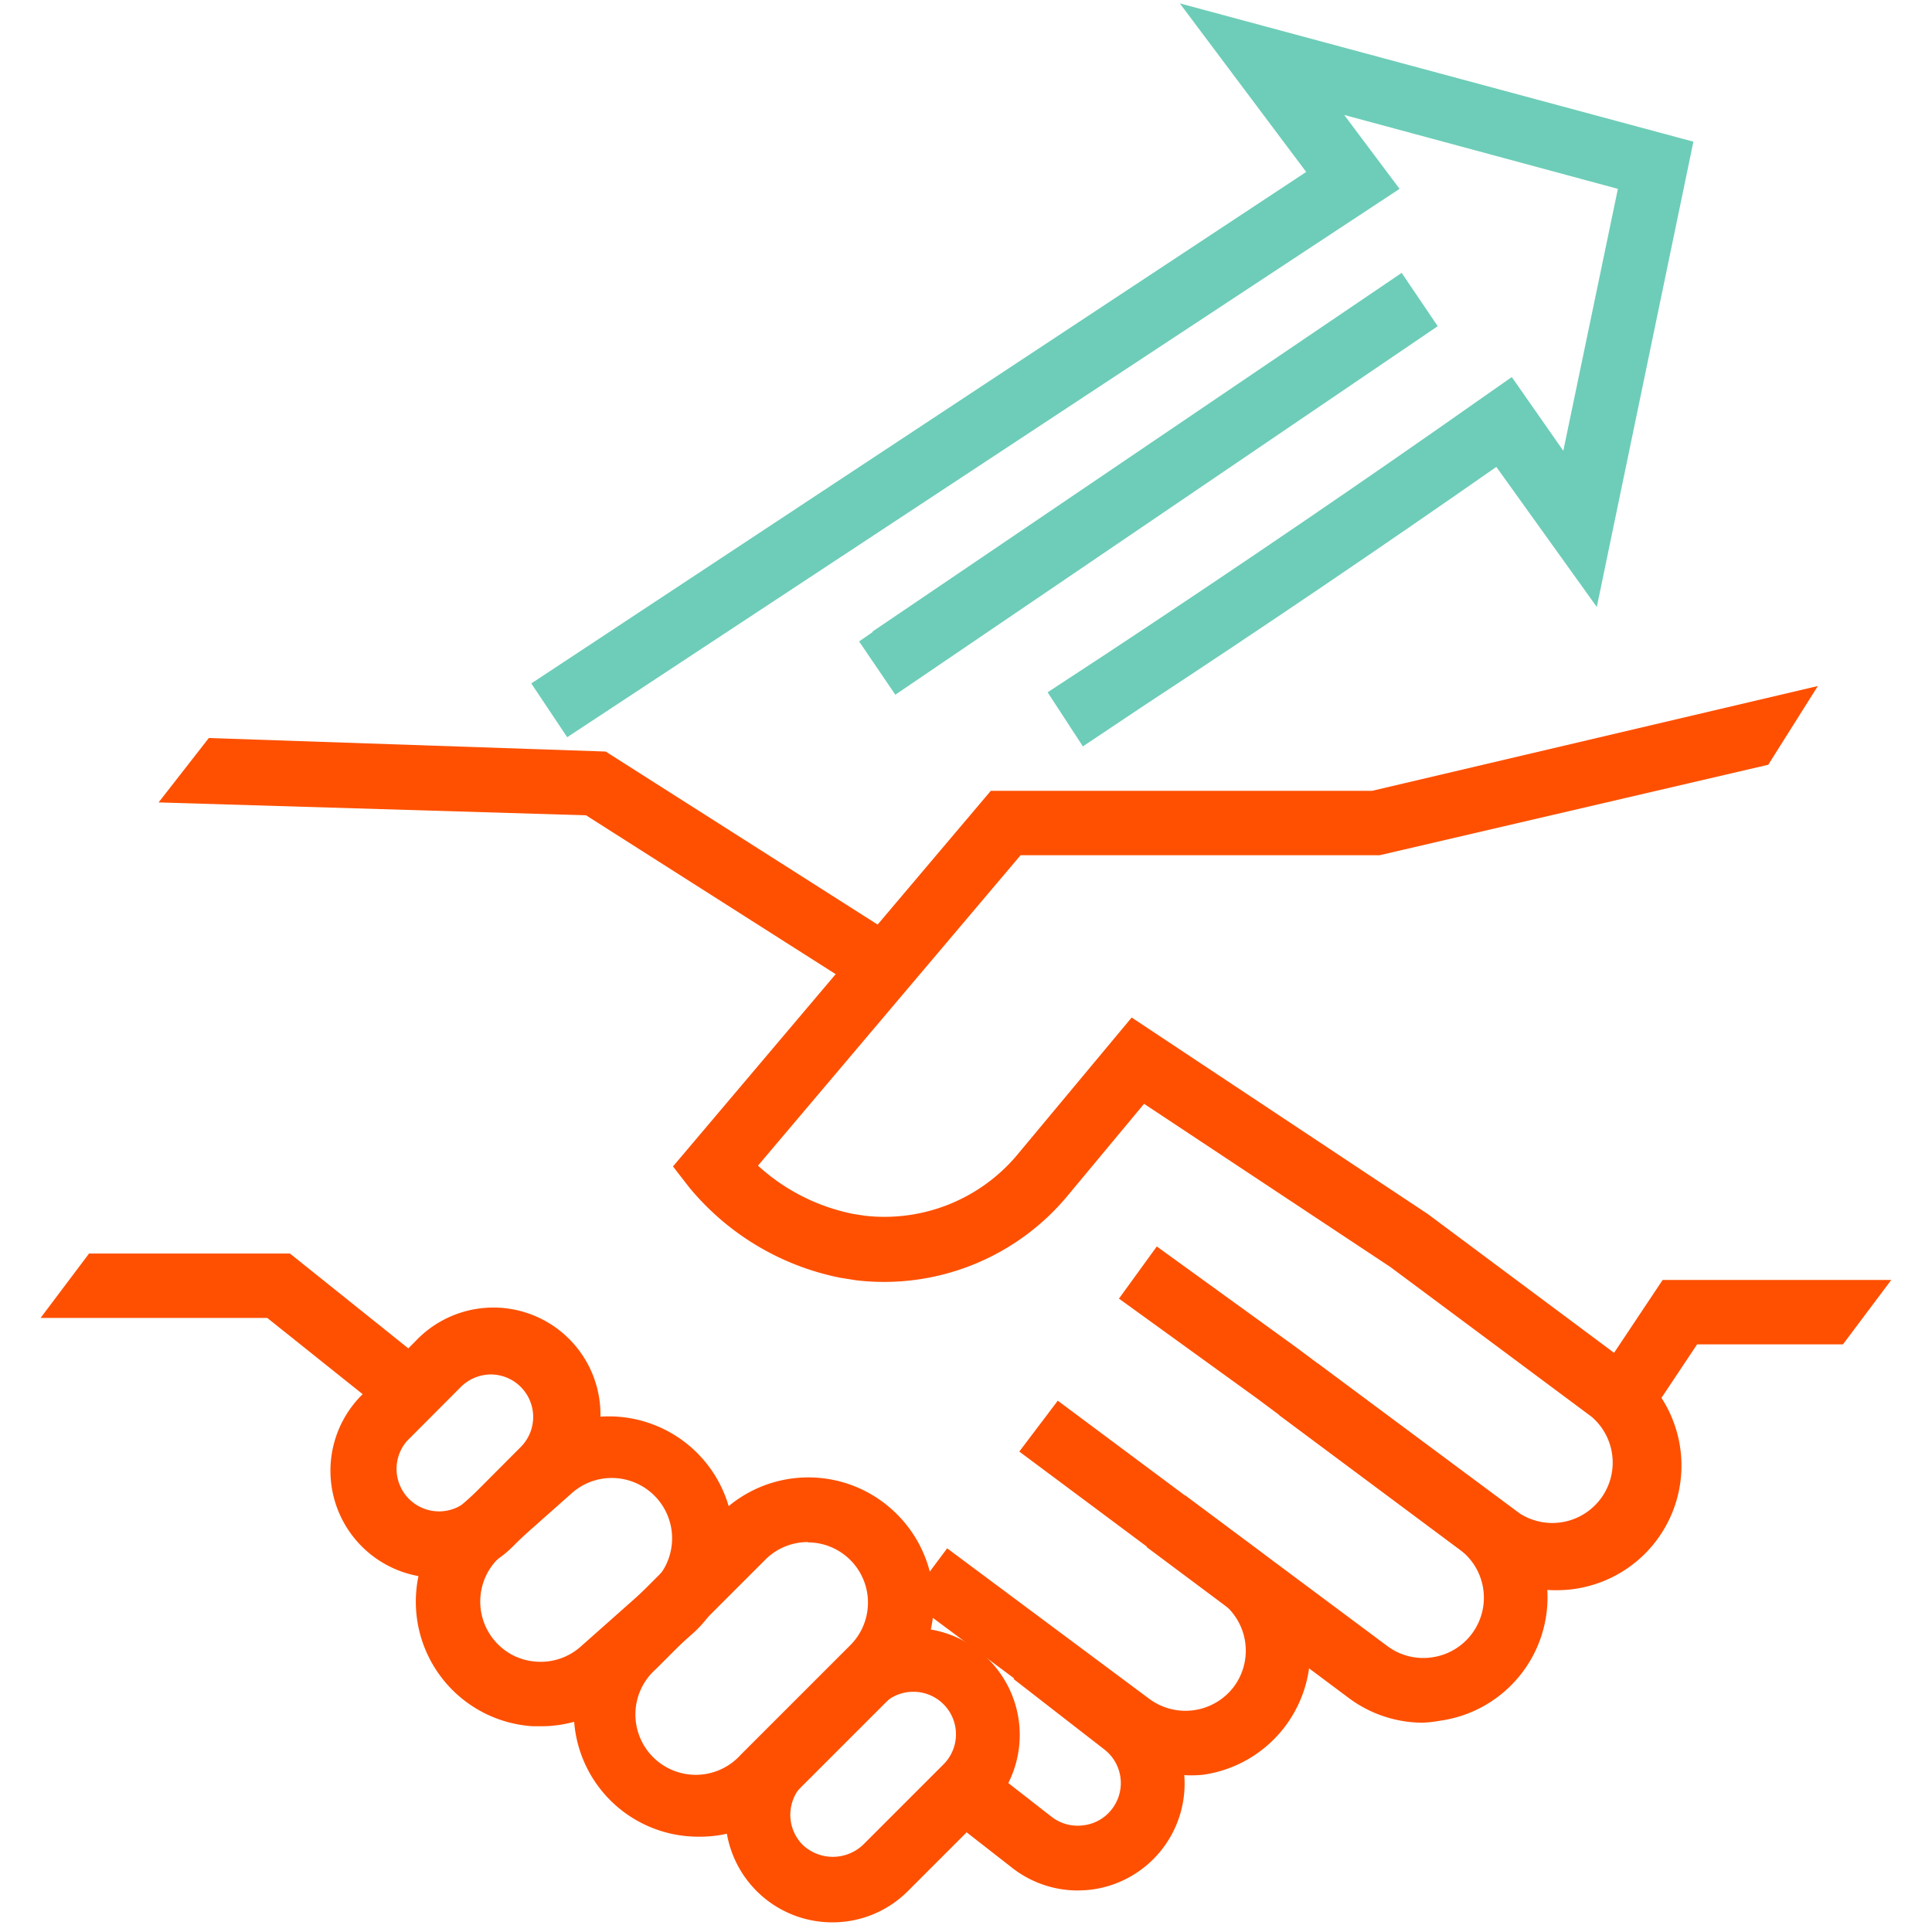 <svg id="Layer_1" data-name="Layer 1" xmlns="http://www.w3.org/2000/svg" viewBox="0 0 120 120"><defs><style>.cls-1{fill:#6dcdb8;}.cls-2{fill:#fe5000;}</style></defs><path class="cls-1" d="M67.26,46.36,65.07,43l3.72-2.44c7.86-5.19,15.76-10.56,23.48-16l1.63-1.14L97.1,28l3.39-16.27-17-4.59,3.44,4.59L35.23,45.79,33,42.45,81.13,10.68,73.28.21l31.9,8.59-6,28.9L92.94,29c-7.23,5.05-14.61,10.05-22,14.9Z"/><polygon class="cls-1" points="55.61 43.15 53.36 39.84 54.2 39.26 54.19 39.23 87.06 16.95 89.3 20.26 89.3 20.26 55.61 43.15"/><path class="cls-2" d="M43.38,114.08a7.73,7.73,0,0,1-7.74-7.75,7.66,7.66,0,0,1,2.26-5.47l6.81-6.81a7.76,7.76,0,0,1,11,0,7.76,7.76,0,0,1,0,11l-6.81,6.81A7.74,7.74,0,0,1,43.38,114.08Zm6.81-18.3a3.73,3.73,0,0,0-2.65,1.09l-6.81,6.81A3.75,3.75,0,1,0,46,109l6.81-6.81a3.74,3.74,0,0,0-2.65-6.39Z"/><path class="cls-2" d="M88.39,107a7.71,7.71,0,0,1-4.61-1.53L71.22,96.09l2.39-3.21,12.56,9.36a3.73,3.73,0,0,0,2.78.7,3.74,3.74,0,0,0,1.7-6.71L78.09,86.87,69.5,80.66l2.35-3.24,8.61,6.23L93,93a7.74,7.74,0,0,1-3.51,13.87A8.74,8.74,0,0,1,88.39,107Z"/><path class="cls-2" d="M73.61,110.26a7.59,7.59,0,0,1-4.6-1.53L56.44,99.37l2.39-3.2,12.57,9.36a3.77,3.77,0,0,0,5.24-.77,3.75,3.75,0,0,0-.77-5.24L63.31,90.16,65.7,87l12.56,9.36a7.74,7.74,0,0,1-3.51,13.87A7.28,7.28,0,0,1,73.61,110.26Z"/><path class="cls-2" d="M33.58,107.22l-.48,0a7.75,7.75,0,0,1-4.68-13.52l4.44-3.93a7.75,7.75,0,0,1,10.27,11.6l-4.43,3.93A7.68,7.68,0,0,1,33.58,107.22ZM38,91.8a3.73,3.73,0,0,0-2.48.94l-4.43,3.93a3.75,3.75,0,0,0-.32,5.29,3.69,3.69,0,0,0,2.58,1.25,3.73,3.73,0,0,0,2.71-.93l4.43-3.93A3.75,3.75,0,0,0,38,91.8Z"/><path class="cls-2" d="M51.73,119.4A6.64,6.64,0,0,1,47,108.06l5-5a6.64,6.64,0,0,1,9.39,9.4l-5,5A6.6,6.6,0,0,1,51.73,119.4Zm5-14.32a2.62,2.62,0,0,0-1.87.77l-5,5a2.65,2.65,0,0,0,0,3.74,2.73,2.73,0,0,0,3.74,0l5-5a2.64,2.64,0,0,0-1.87-4.51Z"/><path class="cls-2" d="M66.9,117.42A6.6,6.6,0,0,1,62.85,116l-4-3.12,2.46-3.16,4,3.12a2.64,2.64,0,0,0,2,.53,2.6,2.6,0,0,0,1.75-1,2.64,2.64,0,0,0-.47-3.71l-5.63-4.37,2.45-3.16L71,105.53a6.64,6.64,0,0,1-3.23,11.84A8.27,8.27,0,0,1,66.9,117.42Z"/><path class="cls-2" d="M27.16,98a6.65,6.65,0,0,1-4.7-11.34l3.34-3.35a6.65,6.65,0,1,1,9.4,9.4l-3.34,3.34A6.63,6.63,0,0,1,27.16,98ZM30.5,85.37a2.66,2.66,0,0,0-1.87.77l-3.34,3.35A2.64,2.64,0,0,0,29,93.23l3.34-3.35a2.64,2.64,0,0,0-1.87-4.51Z"/><polygon class="cls-2" points="102.72 87.54 99.39 85.32 103.27 79.5 117.47 79.5 114.47 83.5 105.41 83.5 102.72 87.54"/><polygon class="cls-2" points="24.27 87.99 16.6 81.86 2.52 81.86 5.53 77.86 18.01 77.86 26.76 84.87 24.27 87.99"/><polygon class="cls-2" points="54 61.84 36.4 50.64 9.85 49.84 12.97 45.84 37.62 46.68 56.15 58.47 54 61.84"/><path class="cls-2" d="M96.61,98.77A7.71,7.71,0,0,1,92,97.24L79.43,87.88l2.39-3.21L94.39,94a3.75,3.75,0,0,0,4.47-6L86.35,78.69,71.06,68.56l-4.7,5.65a14.82,14.82,0,0,1-13.19,5.31l-1-.16a16.29,16.29,0,0,1-9.37-5.62L41.8,72.45,61.54,49.12H85.22l27.69-6.51-3.08,4.89L85.69,53.12H63.39L47.08,72.4a12.34,12.34,0,0,0,5.92,3l.71.11a10.76,10.76,0,0,0,9.58-3.91l7-8.4,18.4,12.21,12.56,9.36a7.74,7.74,0,0,1-4.64,14Z"/></svg>